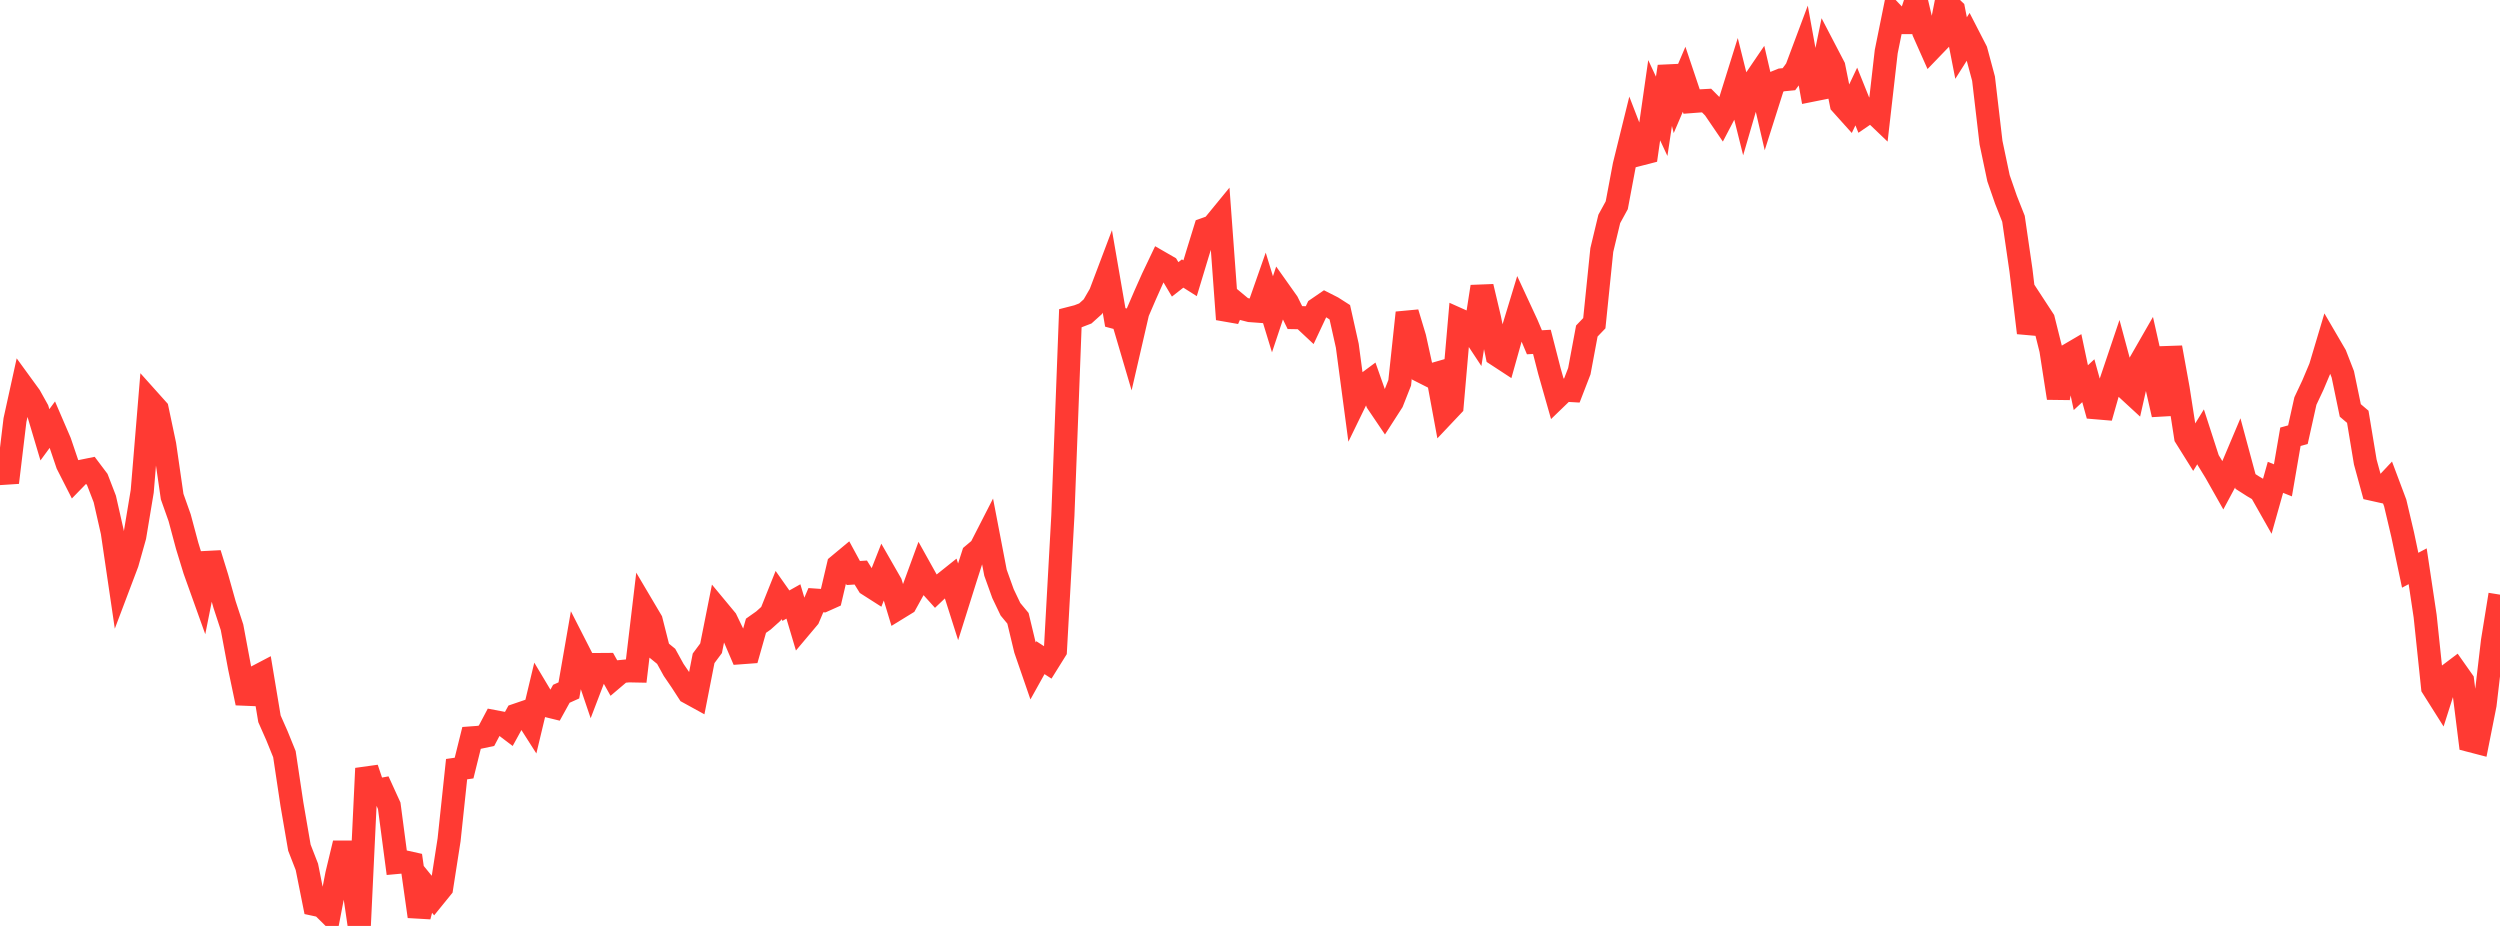 <?xml version="1.0" standalone="no"?>
<!DOCTYPE svg PUBLIC "-//W3C//DTD SVG 1.1//EN" "http://www.w3.org/Graphics/SVG/1.1/DTD/svg11.dtd">

<svg width="135" height="50" viewBox="0 0 135 50" preserveAspectRatio="none" 
  xmlns="http://www.w3.org/2000/svg"
  xmlns:xlink="http://www.w3.org/1999/xlink">


<polyline points="0.0, 24.468 0.404, 26.055 0.808, 22.684 1.213, 20.842 1.617, 21.397 2.021, 22.122 2.425, 23.479 2.829, 22.928 3.234, 23.869 3.638, 25.062 4.042, 25.856 4.446, 25.441 4.85, 25.359 5.254, 25.895 5.659, 26.946 6.063, 28.727 6.467, 31.473 6.871, 30.404 7.275, 28.969 7.68, 26.531 8.084, 21.652 8.488, 22.103 8.892, 24.017 9.296, 26.816 9.701, 27.959 10.105, 29.468 10.509, 30.786 10.913, 31.915 11.317, 29.894 11.722, 31.204 12.126, 32.644 12.53, 33.876 12.934, 36.04 13.338, 37.962 13.743, 36.601 14.147, 36.389 14.551, 38.815 14.955, 39.729 15.359, 40.725 15.763, 43.419 16.168, 45.774 16.572, 46.813 16.976, 48.835 17.38, 48.922 17.784, 49.321 18.189, 47.217 18.593, 45.534 18.997, 47.235 19.401, 50.0 19.805, 41.495 20.21, 42.7 20.614, 42.626 21.018, 43.511 21.422, 46.572 21.826, 46.535 22.231, 46.625 22.635, 49.488 23.039, 47.943 23.443, 48.438 23.847, 47.94 24.251, 45.348 24.656, 41.534 25.06, 41.476 25.464, 39.847 25.868, 39.817 26.272, 39.731 26.677, 38.965 27.081, 39.042 27.485, 39.348 27.889, 38.612 28.293, 38.474 28.698, 39.109 29.102, 37.421 29.506, 38.097 29.91, 38.196 30.314, 37.464 30.719, 37.282 31.123, 34.96 31.527, 35.751 31.931, 36.942 32.335, 35.886 32.74, 35.883 33.144, 36.605 33.548, 36.262 33.952, 36.223 34.356, 36.231 34.76, 32.832 35.165, 33.517 35.569, 35.112 35.973, 35.442 36.377, 36.175 36.781, 36.766 37.186, 37.391 37.59, 37.613 37.994, 35.55 38.398, 35.006 38.802, 32.977 39.207, 33.465 39.611, 34.304 40.015, 35.246 40.419, 35.216 40.823, 33.791 41.228, 33.505 41.632, 33.142 42.036, 32.132 42.44, 32.705 42.844, 32.478 43.249, 33.839 43.653, 33.359 44.057, 32.409 44.461, 32.437 44.865, 32.256 45.269, 30.536 45.674, 30.199 46.078, 30.943 46.482, 30.917 46.886, 31.57 47.29, 31.828 47.695, 30.799 48.099, 31.504 48.503, 32.841 48.907, 32.593 49.311, 31.861 49.716, 30.754 50.12, 31.479 50.524, 31.928 50.928, 31.544 51.332, 31.221 51.737, 32.496 52.141, 31.212 52.545, 29.953 52.949, 29.614 53.353, 28.824 53.757, 30.928 54.162, 32.056 54.566, 32.901 54.97, 33.388 55.374, 35.072 55.778, 36.242 56.183, 35.514 56.587, 35.776 56.991, 35.128 57.395, 27.836 57.799, 17.186 58.204, 17.082 58.608, 16.926 59.012, 16.562 59.416, 15.865 59.82, 14.796 60.225, 17.14 60.629, 17.248 61.033, 18.619 61.437, 16.867 61.841, 15.929 62.246, 15.021 62.65, 14.174 63.054, 14.407 63.458, 15.086 63.862, 14.77 64.266, 15.025 64.671, 13.686 65.075, 12.377 65.479, 12.233 65.883, 11.74 66.287, 17.242 66.692, 16.331 67.096, 16.667 67.5, 16.77 67.904, 16.8 68.308, 15.647 68.713, 16.972 69.117, 15.76 69.521, 16.33 69.925, 17.15 70.329, 17.157 70.734, 17.536 71.138, 16.676 71.542, 16.399 71.946, 16.604 72.35, 16.862 72.754, 18.67 73.159, 21.713 73.563, 20.883 73.967, 20.584 74.371, 21.73 74.775, 22.327 75.18, 21.697 75.584, 20.672 75.988, 16.889 76.392, 18.232 76.796, 20.07 77.201, 20.275 77.605, 20.159 78.009, 22.347 78.413, 21.919 78.817, 17.279 79.222, 17.46 79.626, 18.072 80.03, 15.48 80.434, 17.19 80.838, 19.163 81.243, 19.428 81.647, 17.987 82.051, 16.656 82.455, 17.527 82.859, 18.483 83.263, 18.46 83.668, 20.036 84.072, 21.456 84.476, 21.066 84.88, 21.089 85.284, 20.045 85.689, 17.875 86.093, 17.454 86.497, 13.503 86.901, 11.822 87.305, 11.083 87.71, 8.929 88.114, 7.292 88.518, 8.338 88.922, 8.234 89.326, 5.412 89.731, 6.28 90.135, 3.593 90.539, 5.226 90.943, 4.28 91.347, 5.483 91.751, 5.452 92.156, 5.43 92.56, 5.838 92.964, 6.431 93.368, 5.658 93.772, 4.365 94.177, 5.99 94.581, 4.602 94.985, 4.008 95.389, 5.752 95.793, 4.48 96.198, 4.316 96.602, 4.277 97.006, 3.728 97.41, 2.648 97.814, 4.876 98.219, 4.795 98.623, 2.831 99.027, 3.606 99.431, 5.615 99.835, 6.065 100.24, 5.211 100.644, 6.216 101.048, 5.94 101.452, 6.326 101.856, 2.79 102.26, 0.793 102.665, 1.217 103.069, 1.218 103.473, 0.0 103.877, 1.717 104.281, 2.626 104.686, 2.206 105.09, 0.151 105.494, 0.532 105.898, 2.595 106.302, 1.956 106.707, 2.743 107.111, 4.247 107.515, 7.703 107.919, 9.623 108.323, 10.789 108.728, 11.814 109.132, 14.596 109.536, 17.972 109.94, 16.646 110.344, 17.264 110.749, 18.887 111.153, 21.495 111.557, 19.259 111.961, 19.022 112.365, 20.934 112.769, 20.558 113.174, 22.017 113.578, 22.051 113.982, 20.632 114.386, 19.433 114.79, 20.933 115.195, 21.306 115.599, 19.522 116.003, 18.818 116.407, 20.614 116.811, 22.388 117.216, 18.767 117.62, 20.997 118.024, 23.597 118.428, 24.243 118.832, 23.587 119.237, 24.839 119.641, 25.499 120.045, 26.214 120.449, 25.46 120.853, 24.503 121.257, 26 121.662, 26.259 122.066, 26.497 122.47, 27.211 122.874, 25.777 123.278, 25.938 123.683, 23.585 124.087, 23.474 124.491, 21.657 124.895, 20.798 125.299, 19.84 125.704, 18.483 126.108, 19.175 126.512, 20.215 126.916, 22.163 127.32, 22.506 127.725, 24.948 128.129, 26.425 128.533, 26.515 128.937, 26.084 129.341, 27.159 129.746, 28.876 130.15, 30.793 130.554, 30.578 130.958, 33.272 131.362, 37.122 131.766, 37.762 132.171, 36.491 132.575, 36.186 132.979, 36.759 133.383, 39.988 133.787, 40.093 134.192, 38.053 134.596, 34.608 135.0, 32.111" fill="none" stroke="#ff3a33" stroke-width="1.25"/>

</svg>